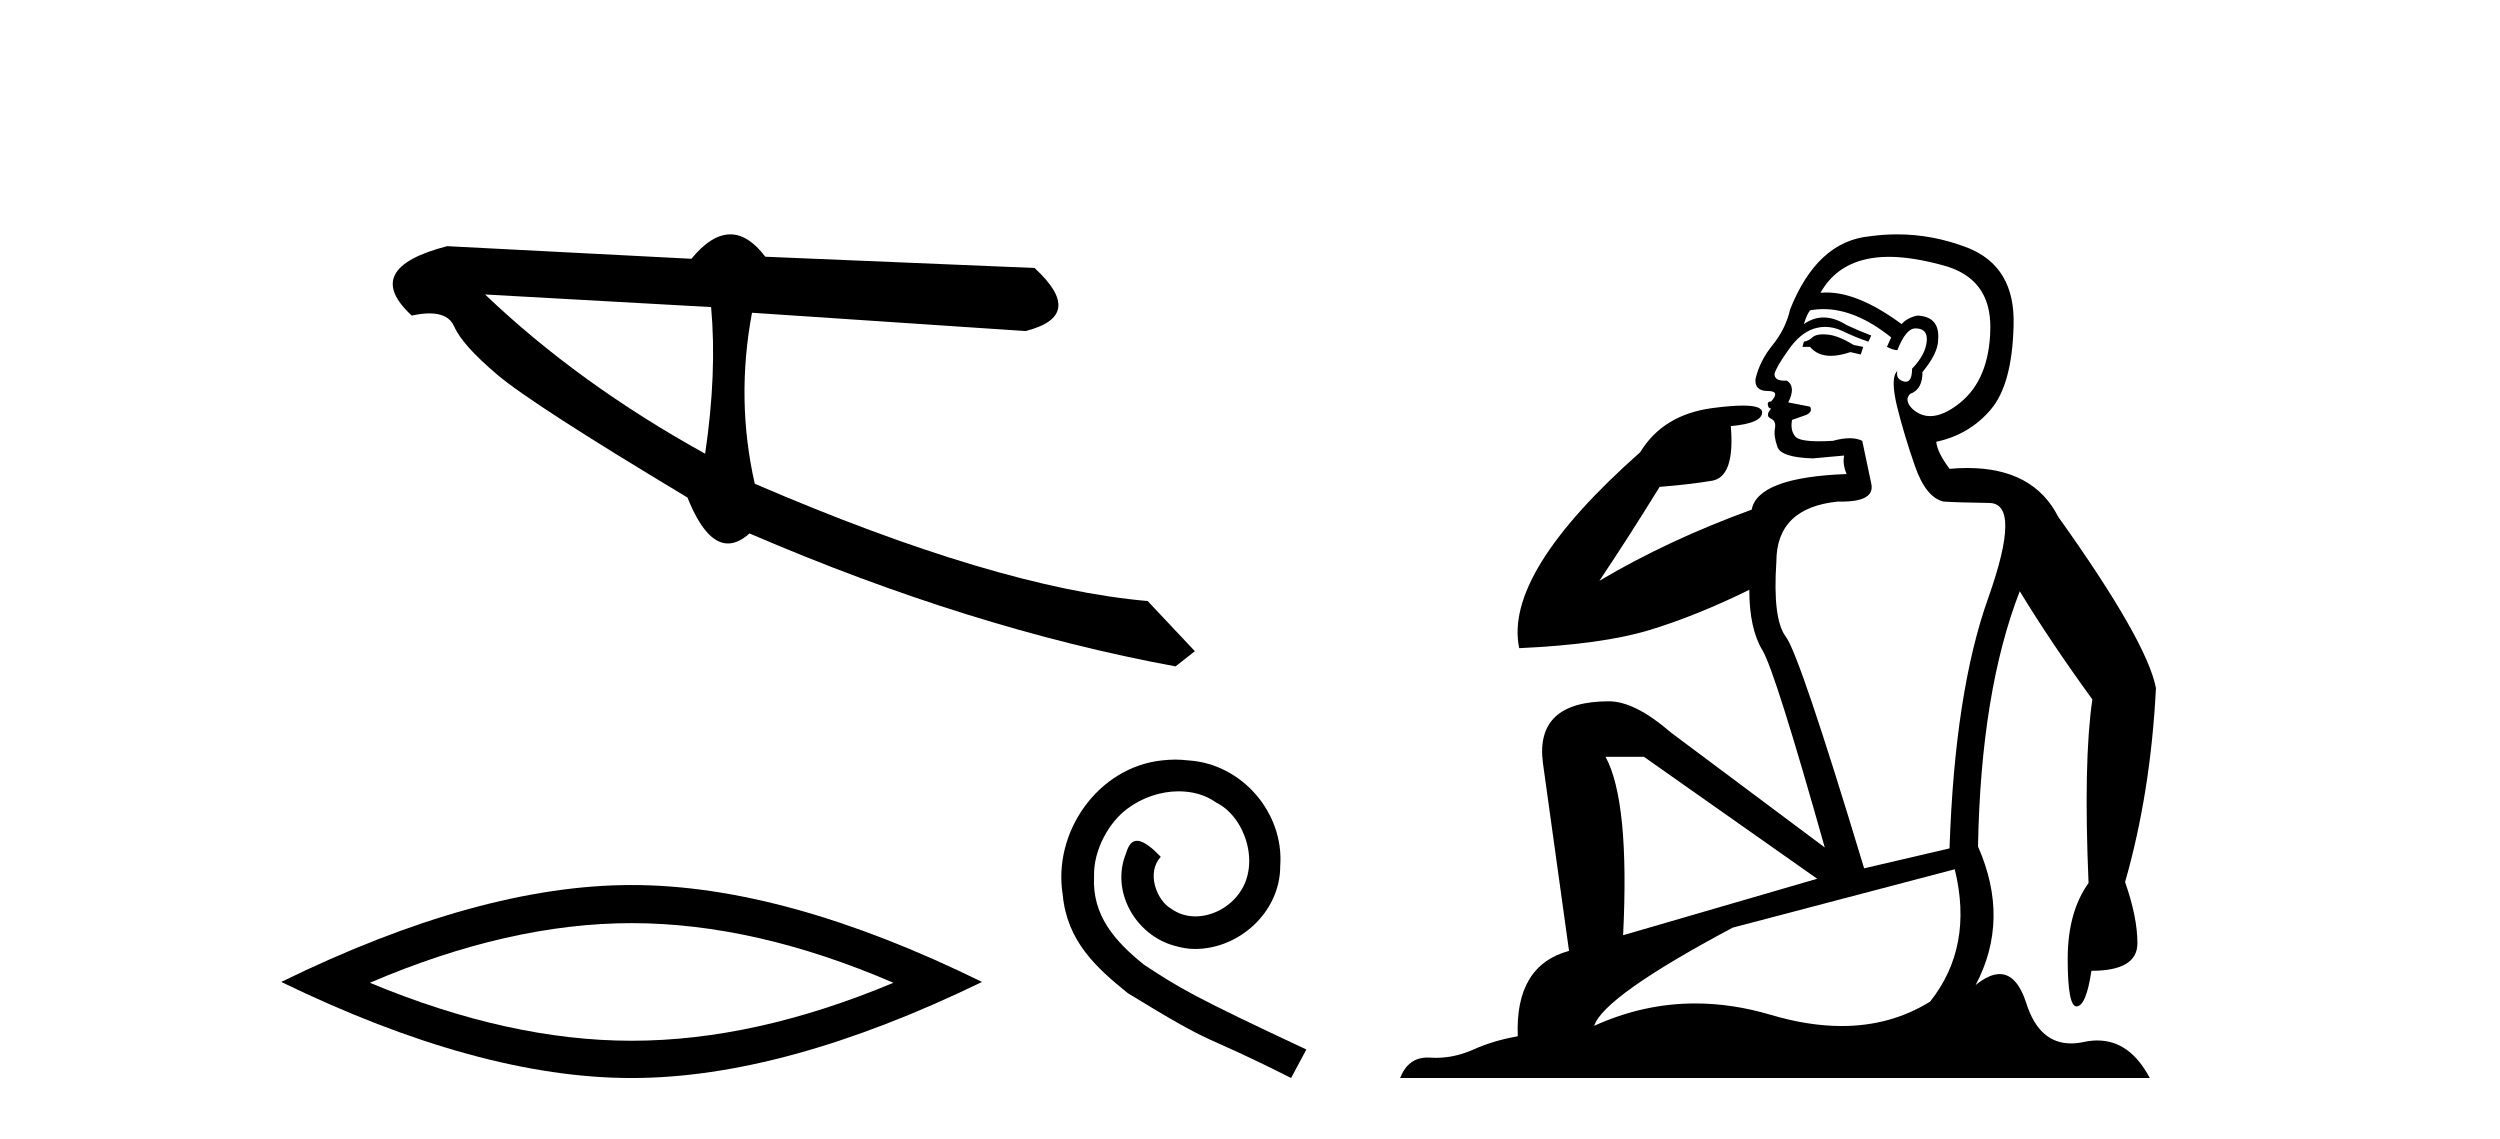 <?xml version='1.0' encoding='UTF-8' standalone='yes'?><svg xmlns='http://www.w3.org/2000/svg' xmlns:xlink='http://www.w3.org/1999/xlink' width='90.0' height='41.0' ><path d='M 17.463 10.601 L 25.6 11.055 C 25.743 12.63 25.672 14.39 25.385 16.333 C 22.349 14.655 19.708 12.745 17.463 10.601 ZM 26.292 8.437 C 25.84 8.437 25.372 8.73 24.89 9.316 L 16.096 8.862 C 14.019 9.399 13.595 10.232 14.824 11.361 C 15.064 11.308 15.277 11.282 15.463 11.282 C 15.92 11.282 16.216 11.44 16.352 11.754 C 16.544 12.198 17.061 12.776 17.903 13.49 C 18.745 14.204 21.027 15.678 24.749 17.911 C 25.189 19.014 25.675 19.565 26.207 19.565 C 26.455 19.565 26.714 19.445 26.983 19.204 C 32.275 21.486 37.387 23.081 42.319 23.99 L 43.015 23.443 L 41.315 21.637 C 37.694 21.324 32.98 19.917 27.172 17.415 C 26.714 15.399 26.681 13.347 27.072 11.259 L 27.072 11.259 L 36.918 11.918 C 38.38 11.551 38.489 10.794 37.244 9.647 L 27.551 9.242 C 27.145 8.705 26.725 8.437 26.292 8.437 Z' style='fill:#000000;stroke:none' /><path d='M 22.738 33.233 Q 27.182 33.233 32.162 35.38 Q 27.182 37.467 22.738 37.467 Q 18.325 37.467 13.315 35.38 Q 18.325 33.233 22.738 33.233 ZM 22.738 31.861 Q 17.251 31.861 10.124 35.35 Q 17.251 38.809 22.738 38.809 Q 28.225 38.809 35.353 35.35 Q 28.255 31.861 22.738 31.861 Z' style='fill:#000000;stroke:none' /><path d='M 42.31 27.345 C 42.151 27.345 41.992 27.359 41.832 27.374 C 39.531 27.62 37.895 29.95 38.257 32.208 C 38.416 33.888 39.458 34.829 40.602 35.755 C 44.004 37.839 43.048 37.072 46.479 38.809 L 47.029 37.782 C 42.947 35.871 42.455 35.567 41.181 34.727 C 40.139 33.888 39.314 32.961 39.386 31.557 C 39.357 30.587 39.936 29.588 40.588 29.111 C 41.109 28.72 41.775 28.488 42.426 28.488 C 42.918 28.488 43.381 28.604 43.787 28.894 C 44.814 29.4 45.379 31.079 44.626 32.136 C 44.279 32.643 43.656 32.99 43.034 32.99 C 42.73 32.99 42.426 32.903 42.165 32.715 C 41.644 32.426 41.253 31.412 41.789 30.848 C 41.543 30.587 41.195 30.269 40.935 30.269 C 40.761 30.269 40.631 30.399 40.544 30.703 C 39.965 32.093 40.891 33.671 42.281 34.047 C 42.527 34.119 42.773 34.163 43.019 34.163 C 44.612 34.163 46.088 32.831 46.088 31.181 C 46.233 29.255 44.699 27.489 42.773 27.374 C 42.629 27.359 42.469 27.345 42.31 27.345 Z' style='fill:#000000;stroke:none' /><path d='M 65.638 12.036 Q 65.384 12.036 65.264 12.129 Q 65.127 12.266 64.94 12.3 L 64.888 12.488 L 65.162 12.488 Q 65.432 12.81 65.91 12.81 Q 66.218 12.81 66.614 12.676 L 66.989 12.761 L 67.075 12.488 L 66.733 12.419 Q 66.169 12.078 65.794 12.044 Q 65.71 12.036 65.638 12.036 ZM 67.997 9.246 Q 68.836 9.246 69.944 9.55 Q 71.687 10.011 71.652 11.839 Q 71.618 13.649 70.559 14.503 Q 69.966 14.98 69.488 14.98 Q 69.128 14.98 68.834 14.708 Q 68.544 14.401 68.766 14.179 Q 69.21 14.025 69.21 13.393 Q 69.773 12.71 69.773 12.232 Q 69.842 11.395 69.022 11.36 Q 68.646 11.446 68.458 11.668 Q 66.915 10.53 65.756 10.53 Q 65.645 10.53 65.537 10.541 L 65.537 10.541 Q 66.067 9.601 67.126 9.345 Q 67.517 9.246 67.997 9.246 ZM 65.643 11.128 Q 66.81 11.128 68.082 12.146 L 67.929 12.488 Q 68.168 12.607 68.305 12.607 Q 68.612 11.822 68.954 11.822 Q 69.398 11.822 69.364 12.266 Q 69.329 12.761 68.834 13.274 Q 68.834 13.743 68.606 13.743 Q 68.577 13.743 68.544 13.735 Q 68.236 13.649 68.305 13.359 L 68.305 13.359 Q 68.048 13.581 68.287 14.606 Q 68.544 15.648 68.937 16.775 Q 69.329 17.902 69.961 18.056 Q 70.457 18.09 71.618 18.107 Q 72.78 18.124 71.584 21.506 Q 70.371 24.888 70.183 30.542 L 67.109 31.26 Q 64.786 23.573 64.291 22.924 Q 63.812 22.292 63.949 20.225 Q 63.949 18.278 66.169 18.056 Q 66.234 18.058 66.295 18.058 Q 67.511 18.058 67.365 17.407 Q 67.228 16.741 67.041 15.87 Q 66.853 15.776 66.588 15.776 Q 66.323 15.776 65.982 15.87 Q 65.708 15.886 65.489 15.886 Q 64.776 15.886 64.632 15.716 Q 64.444 15.494 64.513 15.118 L 65.042 14.93 Q 65.264 14.811 65.162 14.64 L 64.376 14.486 Q 64.666 13.923 64.325 13.701 Q 64.275 13.704 64.231 13.704 Q 63.881 13.704 63.881 13.461 Q 63.949 13.205 64.376 12.607 Q 64.786 12.01 65.281 11.839 Q 65.495 11.768 65.708 11.768 Q 66.007 11.768 66.306 11.907 Q 66.801 12.146 67.263 12.3 L 67.365 12.078 Q 66.955 11.924 66.477 11.702 Q 66.044 11.429 65.649 11.429 Q 65.278 11.429 64.94 11.668 Q 65.042 11.326 65.162 11.173 Q 65.4 11.128 65.643 11.128 ZM 59.183 27.246 L 65.418 31.635 L 58.432 33.668 Q 58.671 28.851 57.8 27.246 ZM 70.371 31.294 Q 71.055 34.078 69.483 36.059 Q 68.065 36.937 66.3 36.937 Q 65.109 36.937 63.761 36.538 Q 62.371 36.124 61.032 36.124 Q 59.162 36.124 57.39 36.93 Q 57.732 35.871 62.377 33.395 L 70.371 31.294 ZM 68.296 8.437 Q 67.8 8.437 67.297 8.508 Q 65.418 8.696 64.444 11.138 Q 64.291 11.822 63.829 12.402 Q 63.351 12.983 63.197 13.649 Q 63.163 14.076 63.641 14.076 Q 64.103 14.076 63.761 14.452 Q 63.624 14.452 63.641 14.572 Q 63.659 14.708 63.761 14.708 Q 63.539 14.965 63.744 15.067 Q 63.949 15.152 63.898 15.426 Q 63.846 15.682 63.983 16.075 Q 64.103 16.468 65.264 16.502 L 66.391 16.399 L 66.391 16.399 Q 66.323 16.69 66.477 17.065 Q 63.283 17.185 63.061 18.347 Q 60.055 19.44 57.578 20.909 Q 58.62 19.354 59.747 17.527 Q 60.84 17.441 61.643 17.305 Q 62.463 17.151 62.309 15.34 Q 63.436 15.238 63.436 14.845 Q 63.436 14.601 62.743 14.601 Q 62.322 14.601 61.643 14.691 Q 59.867 14.93 59.047 16.28 Q 54.127 20.635 54.691 23.334 Q 57.68 23.197 59.371 22.685 Q 61.062 22.173 62.975 21.233 Q 62.975 22.634 63.454 23.42 Q 63.915 24.205 65.691 30.508 L 60.157 26.374 Q 58.859 25.247 57.919 25.247 Q 55.255 25.247 55.545 27.468 L 56.485 34.232 Q 54.537 34.761 54.64 37.306 Q 53.752 37.46 53 37.802 Q 52.351 38.082 51.689 38.082 Q 51.585 38.082 51.48 38.075 Q 51.433 38.072 51.388 38.072 Q 50.692 38.072 50.404 38.809 L 77.392 38.809 Q 76.68 37.457 75.506 37.457 Q 75.271 37.457 75.017 37.511 Q 74.775 37.563 74.557 37.563 Q 73.41 37.563 72.951 36.128 Q 72.611 35.067 71.988 35.067 Q 71.608 35.067 71.123 35.461 Q 72.37 33.104 71.208 30.474 Q 71.311 24.888 72.711 21.284 Q 73.822 23.112 75.325 25.179 Q 75 27.399 75.188 31.789 Q 74.437 32.831 74.437 34.522 Q 74.437 36.23 74.755 36.23 Q 74.758 36.23 74.761 36.23 Q 75.103 36.213 75.291 34.949 Q 76.947 34.949 76.947 33.958 Q 76.947 33.019 76.503 31.755 Q 77.426 28.527 77.614 24.769 Q 77.289 23.078 74.095 18.603 Q 73.203 16.848 70.824 16.848 Q 70.516 16.848 70.183 16.878 Q 69.739 16.28 69.705 15.904 Q 70.901 15.648 71.669 14.742 Q 72.438 13.837 72.489 11.719 Q 72.558 9.601 70.832 8.918 Q 69.587 8.437 68.296 8.437 Z' style='fill:#000000;stroke:none' /></svg>